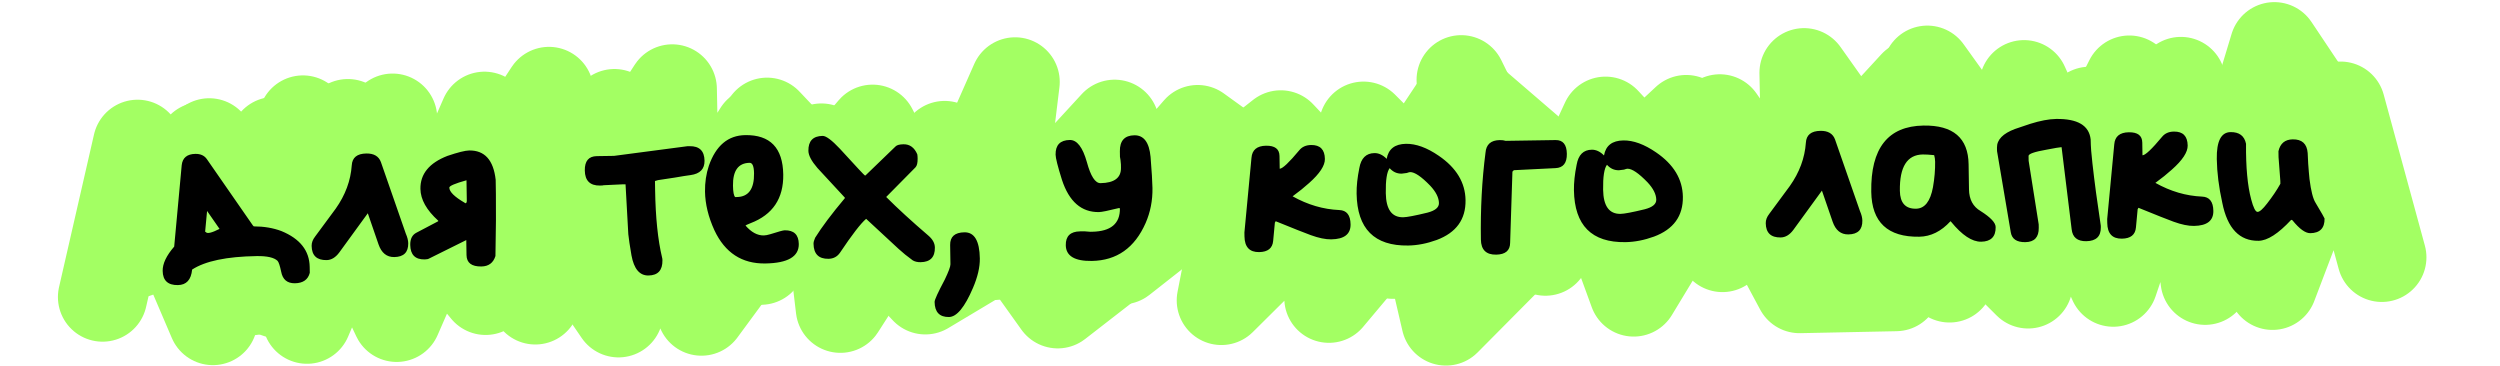 <?xml version="1.0" encoding="UTF-8"?> <svg xmlns="http://www.w3.org/2000/svg" width="560" height="82" viewBox="0 0 560 82" fill="none"><path d="M22.974 66.537L30.81 32.334L47.689 71.791L46.873 32.005L62.129 65.734L61.431 31.706L78.085 60.169L87.032 31.181L97.16 59.778L122.971 20.494L119.91 67.168L150.58 19.927L151.374 58.666L169.859 29.483L170.449 58.275L195.46 28.958L210.106 57.462L227.383 18.352L222.655 57.205L249.674 27.846L244.241 56.762L268.28 29.036L304.981 55.517L327.876 21.005L357.015 46.07L377.712 26.792L396.843 53.633L428.774 18.936L459.591 52.346L476.965 17.948L499.578 43.147L509.454 10.473L524.996 33.722" stroke="#A3FF63" stroke-width="20" stroke-linecap="round" stroke-linejoin="round"></path><path d="M533.522 57.639L524.29 23.786L509.043 63.902L508.227 24.116L494.367 58.442L493.669 24.414L478.196 53.536L468.068 24.939L459.121 53.927L431.722 15.733L436.693 62.243L404.113 16.3L404.907 55.039L385.241 26.637L385.832 55.43L359.64 27.162L346.175 56.243L327.309 17.875L333.626 56.501L305.426 28.274L312.04 56.943L286.885 30.225L251.301 58.189L225.788 53.842L207.274 64.913L171.823 27.39L159.438 60.072L136.311 37.75L108.776 65.032L77.921 27.702L56.345 65.096L45.138 32.855L30.561 56.721" stroke="#A3FF63" stroke-width="20" stroke-linecap="round" stroke-linejoin="round"></path><path d="M493.954 62.769L488.521 18.262L473.372 63.191L453.383 18.983L454.297 63.583L418.923 28.353L424.68 64.19L403.095 64.632L385.864 32.497L365.948 65.394L356.371 39.166L323.897 71.888L317.287 43.433L297.679 66.794L297.208 43.845L273.584 67.288L279.945 34.669L236.939 68.04L211.605 32.604L188.247 69.038L183.996 33.17L157.124 69.676L137.636 25.457L138.55 70.057L108.521 26.054L88.854 71.076L67.86 26.888L68.775 71.488L87.94 26.476" stroke="#A3FF63" stroke-width="20" stroke-linecap="round" stroke-linejoin="round"></path><path d="M39.019 55.239L40.702 36.993C40.888 35.34 41.912 34.498 43.774 34.469C44.916 34.452 45.769 34.84 46.331 35.636L56.657 50.521L56.85 50.708C59.136 50.715 61.194 51.064 63.025 51.755C67.199 53.467 69.314 56.143 69.371 59.782L69.392 61.115C68.993 62.645 67.883 63.424 66.064 63.452C64.329 63.479 63.3 62.606 62.976 60.834C62.701 59.526 62.435 58.726 62.176 58.434C61.403 57.684 59.831 57.328 57.462 57.365C50.777 57.469 45.968 58.475 43.035 60.383C42.816 62.671 41.755 63.831 39.851 63.86C37.608 63.895 36.47 62.834 36.437 60.676C36.412 59.068 37.272 57.256 39.019 55.239ZM46.385 47.253L45.95 51.894L46.142 52.018C46.444 52.394 47.456 52.145 49.178 51.272L46.385 47.253ZM69.806 55.077C69.795 54.358 70.059 53.656 70.598 52.97C73.376 49.245 74.909 47.168 75.199 46.74C77.353 43.702 78.551 40.467 78.793 37.035C78.894 35.298 79.98 34.414 82.053 34.381C83.746 34.355 84.835 34.994 85.321 36.298L90.903 52.337C91.254 53.135 91.435 53.852 91.445 54.486C91.476 56.517 90.434 57.55 88.319 57.582C86.626 57.609 85.448 56.654 84.782 54.717L82.389 47.771L75.987 56.568C75.158 57.682 74.214 58.246 73.157 58.263C70.956 58.297 69.839 57.235 69.806 55.077ZM94.175 42.319C94.124 38.976 96.138 36.511 100.218 34.924C102.576 34.125 104.199 33.719 105.088 33.705C108.557 33.651 110.538 35.842 111.031 40.278L111.08 43.452C111.131 46.71 111.097 51.345 110.979 57.356C110.495 58.888 109.449 59.666 107.841 59.691C105.641 59.725 104.527 58.875 104.5 57.14L104.448 53.776L96.132 57.905C95.923 58.035 95.585 58.104 95.12 58.111C93.004 58.144 91.929 57.061 91.895 54.86C91.874 53.506 92.346 52.589 93.312 52.108L98.161 49.557L98.159 49.43C95.54 47.059 94.212 44.688 94.175 42.319ZM100.646 42.027C100.661 42.958 101.8 44.083 104.064 45.402C104.15 45.486 104.214 45.527 104.256 45.526C104.468 45.523 104.57 45.31 104.563 44.886L104.493 40.38C101.923 41.097 100.64 41.646 100.646 42.027ZM133.675 34.974L137.547 34.914L153.956 32.754L154.463 32.746C156.664 32.712 157.781 33.794 157.815 35.995C157.844 37.856 156.803 38.931 154.691 39.218C153.931 39.314 152.749 39.502 151.145 39.781C149.54 40.017 148.295 40.206 147.408 40.347L146.713 40.548L146.744 42.516C146.84 48.693 147.363 53.764 148.314 57.727C148.358 57.854 148.382 58.044 148.386 58.298C148.421 60.54 147.381 61.678 145.265 61.711C143.276 61.742 142.004 60.238 141.449 57.199C141.077 55.047 140.841 53.463 140.74 52.449L140.122 41.285L139.741 41.291L139.297 41.298C136.844 41.421 135.491 41.485 135.237 41.489C135.153 41.532 134.878 41.558 134.413 41.565C132.17 41.6 131.031 40.475 130.996 38.19C130.963 36.074 131.856 35.002 133.675 34.974ZM157.923 42.913C157.891 40.882 158.179 38.952 158.785 37.122C160.365 32.611 163.081 30.326 166.931 30.266C172.517 30.179 175.356 33.119 175.449 39.085C175.532 44.459 173.092 48.094 168.127 49.991C167.37 50.299 166.992 50.474 166.993 50.517C168.286 52.02 169.652 52.761 171.09 52.738C171.471 52.732 171.956 52.64 172.546 52.462C174.357 51.883 175.432 51.592 175.77 51.586C177.843 51.554 178.896 52.574 178.929 54.648C178.973 57.483 176.477 58.939 171.442 59.018C166.195 59.099 162.39 56.619 160.026 51.577C158.667 48.594 157.966 45.706 157.923 42.913ZM164.188 41.609C164.209 43.005 164.371 43.849 164.671 44.141L165.052 44.135C167.676 44.094 168.96 42.318 168.905 38.806C168.881 37.24 168.551 36.462 167.917 36.472C165.378 36.512 164.135 38.224 164.188 41.609ZM181.08 33.791C181.045 31.591 182.107 30.474 184.265 30.441C185.027 30.429 186.311 31.382 188.119 33.301C191.779 37.307 193.651 39.309 193.735 39.308L193.862 39.306L200.617 32.789C200.909 32.488 201.499 32.331 202.387 32.317C203.784 32.295 204.811 33.041 205.469 34.554C205.515 34.765 205.541 35.082 205.548 35.505C205.563 36.478 205.404 37.137 205.071 37.481L198.508 44.122C201.088 46.706 204.222 49.577 207.911 52.736C208.897 53.567 209.398 54.469 209.413 55.443C209.447 57.601 208.385 58.696 206.227 58.73C205.508 58.741 204.913 58.602 204.443 58.313C203.244 57.443 202.194 56.592 201.292 55.76C198.029 52.763 195.603 50.516 194.014 49.017C192.802 50.051 190.853 52.579 188.164 56.599C187.543 57.497 186.683 57.955 185.583 57.972C183.382 58.007 182.265 56.881 182.229 54.596C182.224 54.258 182.344 53.812 182.589 53.258C184.075 50.864 186.294 47.91 189.244 44.393L189.242 44.266C188.037 42.973 185.992 40.762 183.107 37.632C181.771 36.087 181.095 34.807 181.08 33.791ZM209.349 67.633C209.342 67.167 210.099 65.505 211.621 62.645C212.481 60.855 212.908 59.705 212.9 59.197L212.833 54.882C212.804 53.02 213.868 52.072 216.026 52.038C218.269 52.004 219.421 53.954 219.482 57.889C219.512 59.835 218.997 62.044 217.935 64.515C216.097 68.818 214.311 70.984 212.576 71.011C210.46 71.043 209.385 69.918 209.349 67.633ZM250.851 33.911C250.814 31.542 251.896 30.34 254.096 30.305C256.211 30.273 257.422 31.883 257.726 35.137C257.988 38.392 258.13 40.718 258.152 42.114C258.196 44.906 257.686 47.517 256.624 49.946C254.171 55.529 250.152 58.363 244.567 58.45C240.717 58.51 238.773 57.334 238.735 54.923C238.703 52.892 239.767 51.859 241.924 51.826L242.877 51.811C243.639 51.884 244.084 51.919 244.211 51.917L244.592 51.911C248.823 51.845 250.912 50.099 250.859 46.671C250.816 46.63 250.731 46.61 250.604 46.612C248.243 47.199 246.767 47.497 246.174 47.506C242.239 47.567 239.472 45.156 237.872 40.271C236.937 37.281 236.463 35.405 236.451 34.643C236.418 32.485 237.48 31.39 239.638 31.356C241.246 31.331 242.52 32.983 243.46 36.312C244.314 39.472 245.333 41.044 246.518 41.025C249.606 40.977 251.133 39.832 251.098 37.589L251.087 36.828C251.032 36.067 250.96 35.496 250.87 35.117L250.851 33.911ZM278.763 52.966L278.749 52.078L280.33 35.356C280.472 33.577 281.558 32.671 283.589 32.639C285.577 32.608 286.584 33.376 286.608 34.941L286.653 37.797C287.288 37.788 288.747 36.41 291.032 33.666C291.655 32.895 292.538 32.5 293.68 32.482C295.711 32.451 296.743 33.493 296.776 35.608C296.799 37.089 295.621 38.885 293.242 40.996C292.198 41.943 290.965 42.936 289.542 43.974C292.915 45.868 296.402 46.893 300.002 47.049C301.653 47.108 302.495 48.174 302.527 50.247C302.562 52.447 301.119 53.57 298.199 53.616C296.93 53.635 295.402 53.321 293.614 52.671C292.38 52.225 289.761 51.187 285.757 49.556L285.571 49.876L285.19 53.945C285.047 55.598 284.002 56.44 282.055 56.47C279.897 56.504 278.8 55.336 278.763 52.966ZM310.615 35.583C311.004 33.376 312.447 32.254 314.943 32.215C317.186 32.18 319.633 33.073 322.286 34.894C326.221 37.583 328.22 40.896 328.281 44.831C328.348 49.147 326.194 52.122 321.818 53.756C319.629 54.552 317.498 54.966 315.425 54.998C307.851 55.116 304.003 51.24 303.88 43.37C303.854 41.677 304.057 39.77 304.49 37.647C304.878 35.44 306.004 34.322 307.866 34.293C308.839 34.278 309.755 34.708 310.615 35.583ZM310.418 43.268C310.474 46.907 311.772 48.706 314.311 48.667C315.157 48.654 316.972 48.308 319.754 47.63C321.483 47.18 322.339 46.468 322.324 45.495C322.305 44.268 321.65 42.966 320.359 41.59C318.38 39.547 316.883 38.533 315.867 38.549C315.74 38.551 315.488 38.618 315.109 38.751C314.518 38.845 314.137 38.893 313.968 38.896C312.91 38.912 312.015 38.503 311.283 37.668C310.661 38.482 310.372 40.348 310.418 43.268ZM332.75 34.223C332.891 32.358 333.955 31.411 335.944 31.38C336.451 31.372 336.897 31.428 337.28 31.549L348.45 31.375C350.1 31.35 350.941 32.373 350.974 34.447C351.006 36.52 350.155 37.592 348.421 37.661L339.096 38.123L338.784 38.446L338.27 54.388C338.255 56.124 337.21 57.008 335.137 57.04C332.895 57.075 331.755 55.95 331.72 53.665C331.613 46.81 331.957 40.33 332.75 34.223ZM359.296 34.825C359.685 32.618 361.128 31.495 363.624 31.456C365.867 31.422 368.314 32.315 370.966 34.136C374.902 36.825 376.9 40.138 376.962 44.073C377.029 48.389 374.874 51.364 370.498 52.998C368.31 53.794 366.179 54.208 364.106 54.24C356.532 54.358 352.684 50.482 352.561 42.612C352.535 40.919 352.738 39.011 353.17 36.889C353.559 34.682 354.684 33.564 356.546 33.535C357.519 33.52 358.436 33.95 359.296 34.825ZM359.098 42.51C359.155 46.149 360.453 47.948 362.991 47.909C363.838 47.896 365.652 47.55 368.435 46.872C370.163 46.422 371.02 45.71 371.005 44.737C370.985 43.51 370.33 42.208 369.039 40.831C367.061 38.788 365.563 37.775 364.548 37.791C364.421 37.793 364.168 37.86 363.789 37.993C363.198 38.087 362.818 38.135 362.649 38.138C361.591 38.154 360.696 37.745 359.963 36.91C359.341 37.724 359.053 39.59 359.098 42.51ZM395.528 50.005C395.517 49.286 395.781 48.583 396.321 47.898C399.098 44.172 400.632 42.096 400.921 41.668C403.075 38.63 404.273 35.394 404.516 31.962C404.616 30.226 405.702 29.341 407.776 29.309C409.468 29.282 410.557 29.922 411.043 31.226L416.626 47.264C416.977 48.063 417.157 48.779 417.167 49.414C417.199 51.445 416.157 52.477 414.041 52.51C412.348 52.536 411.17 51.581 410.505 49.645L408.111 42.699L401.709 51.496C400.88 52.609 399.937 53.174 398.879 53.191C396.679 53.225 395.562 52.163 395.528 50.005ZM419.162 42.971C419.009 33.197 422.911 28.248 430.865 28.124C437.509 28.02 440.876 30.91 440.967 36.791L441.055 42.44C441.09 44.682 441.962 46.298 443.67 47.287C445.893 48.692 447.012 49.88 447.027 50.854C447.061 53.011 445.977 54.108 443.777 54.142C441.746 54.173 439.501 52.685 437.042 49.676L436.913 49.551C434.832 51.827 432.501 52.984 429.92 53.025C422.854 53.135 419.268 49.783 419.162 42.971ZM425.57 42.744C425.612 45.452 426.818 46.788 429.188 46.751C431.134 46.721 432.4 45.114 432.985 41.931C433.335 39.936 433.496 38.029 433.467 36.209C433.459 35.702 433.388 35.216 433.254 34.753C432.194 34.642 431.347 34.592 430.712 34.602C427.2 34.656 425.486 37.371 425.57 42.744ZM447.321 33.073C447.294 31.296 448.648 29.9 451.383 28.884C452.393 28.529 453.509 28.152 454.73 27.752C457.004 27.04 458.945 26.671 460.553 26.646C465.377 26.571 467.961 28.096 468.306 31.223C468.331 32.831 468.465 34.627 468.707 36.613C469.151 40.627 469.773 45.273 470.575 50.55L470.581 50.931C470.612 52.962 469.528 53.995 467.328 54.029C465.339 54.06 464.246 53.167 464.049 51.35L461.794 32.975L461.667 32.977C461.371 32.982 460.274 33.168 458.375 33.536C455.716 34.001 454.39 34.466 454.397 34.931L454.414 36.01L456.667 50.259L456.679 51.021C456.712 53.136 455.713 54.21 453.682 54.242C451.736 54.272 450.645 53.527 450.41 52.007L447.333 33.835L447.321 33.073ZM472.026 49.956L472.012 49.068L473.593 32.347C473.734 30.567 474.82 29.661 476.852 29.63C478.84 29.599 479.847 30.366 479.871 31.932L479.916 34.788C480.55 34.778 482.01 33.401 484.295 30.657C484.918 29.885 485.801 29.49 486.943 29.473C488.974 29.441 490.006 30.483 490.039 32.599C490.062 34.08 488.884 35.876 486.504 37.986C485.461 38.934 484.228 39.926 482.805 40.964C486.178 42.859 489.665 43.883 493.264 44.039C494.916 44.098 495.758 45.164 495.79 47.237C495.824 49.438 494.382 50.56 491.462 50.606C490.193 50.626 488.664 50.311 486.877 49.662C485.642 49.215 483.023 48.177 479.019 46.546L478.834 46.867L478.453 50.936C478.309 52.588 477.264 53.43 475.318 53.46C473.16 53.494 472.063 52.326 472.026 49.956ZM496.561 35.608C496.499 31.63 497.526 29.625 499.642 29.592C501.588 29.562 502.744 30.433 503.111 32.205C503.065 37.453 503.447 41.595 504.256 44.63C504.751 46.526 505.232 47.471 505.697 47.464C506.163 47.457 506.872 46.832 507.826 45.59C509.03 44.047 510.023 42.572 510.805 41.163L510.8 40.846L510.795 40.528C510.529 37.02 510.395 35.244 510.394 35.202L510.374 33.869C510.77 32.128 511.835 31.244 513.57 31.216C515.643 31.184 516.76 32.204 516.919 34.275C516.989 36.051 517.074 37.447 517.175 38.461C517.179 38.715 517.229 39.264 517.327 40.109C517.665 42.77 518.116 44.541 518.68 45.421C520.027 47.685 520.701 48.86 520.702 48.944C520.736 51.102 519.674 52.198 517.516 52.232C516.416 52.249 515.089 51.296 513.535 49.373C513.45 49.29 513.364 49.249 513.28 49.251L513.216 49.252C510.344 52.343 507.914 53.905 505.925 53.936C501.651 54.002 498.941 51.167 497.793 45.429C497.019 41.928 496.609 38.654 496.561 35.608Z" fill="black"></path></svg> 